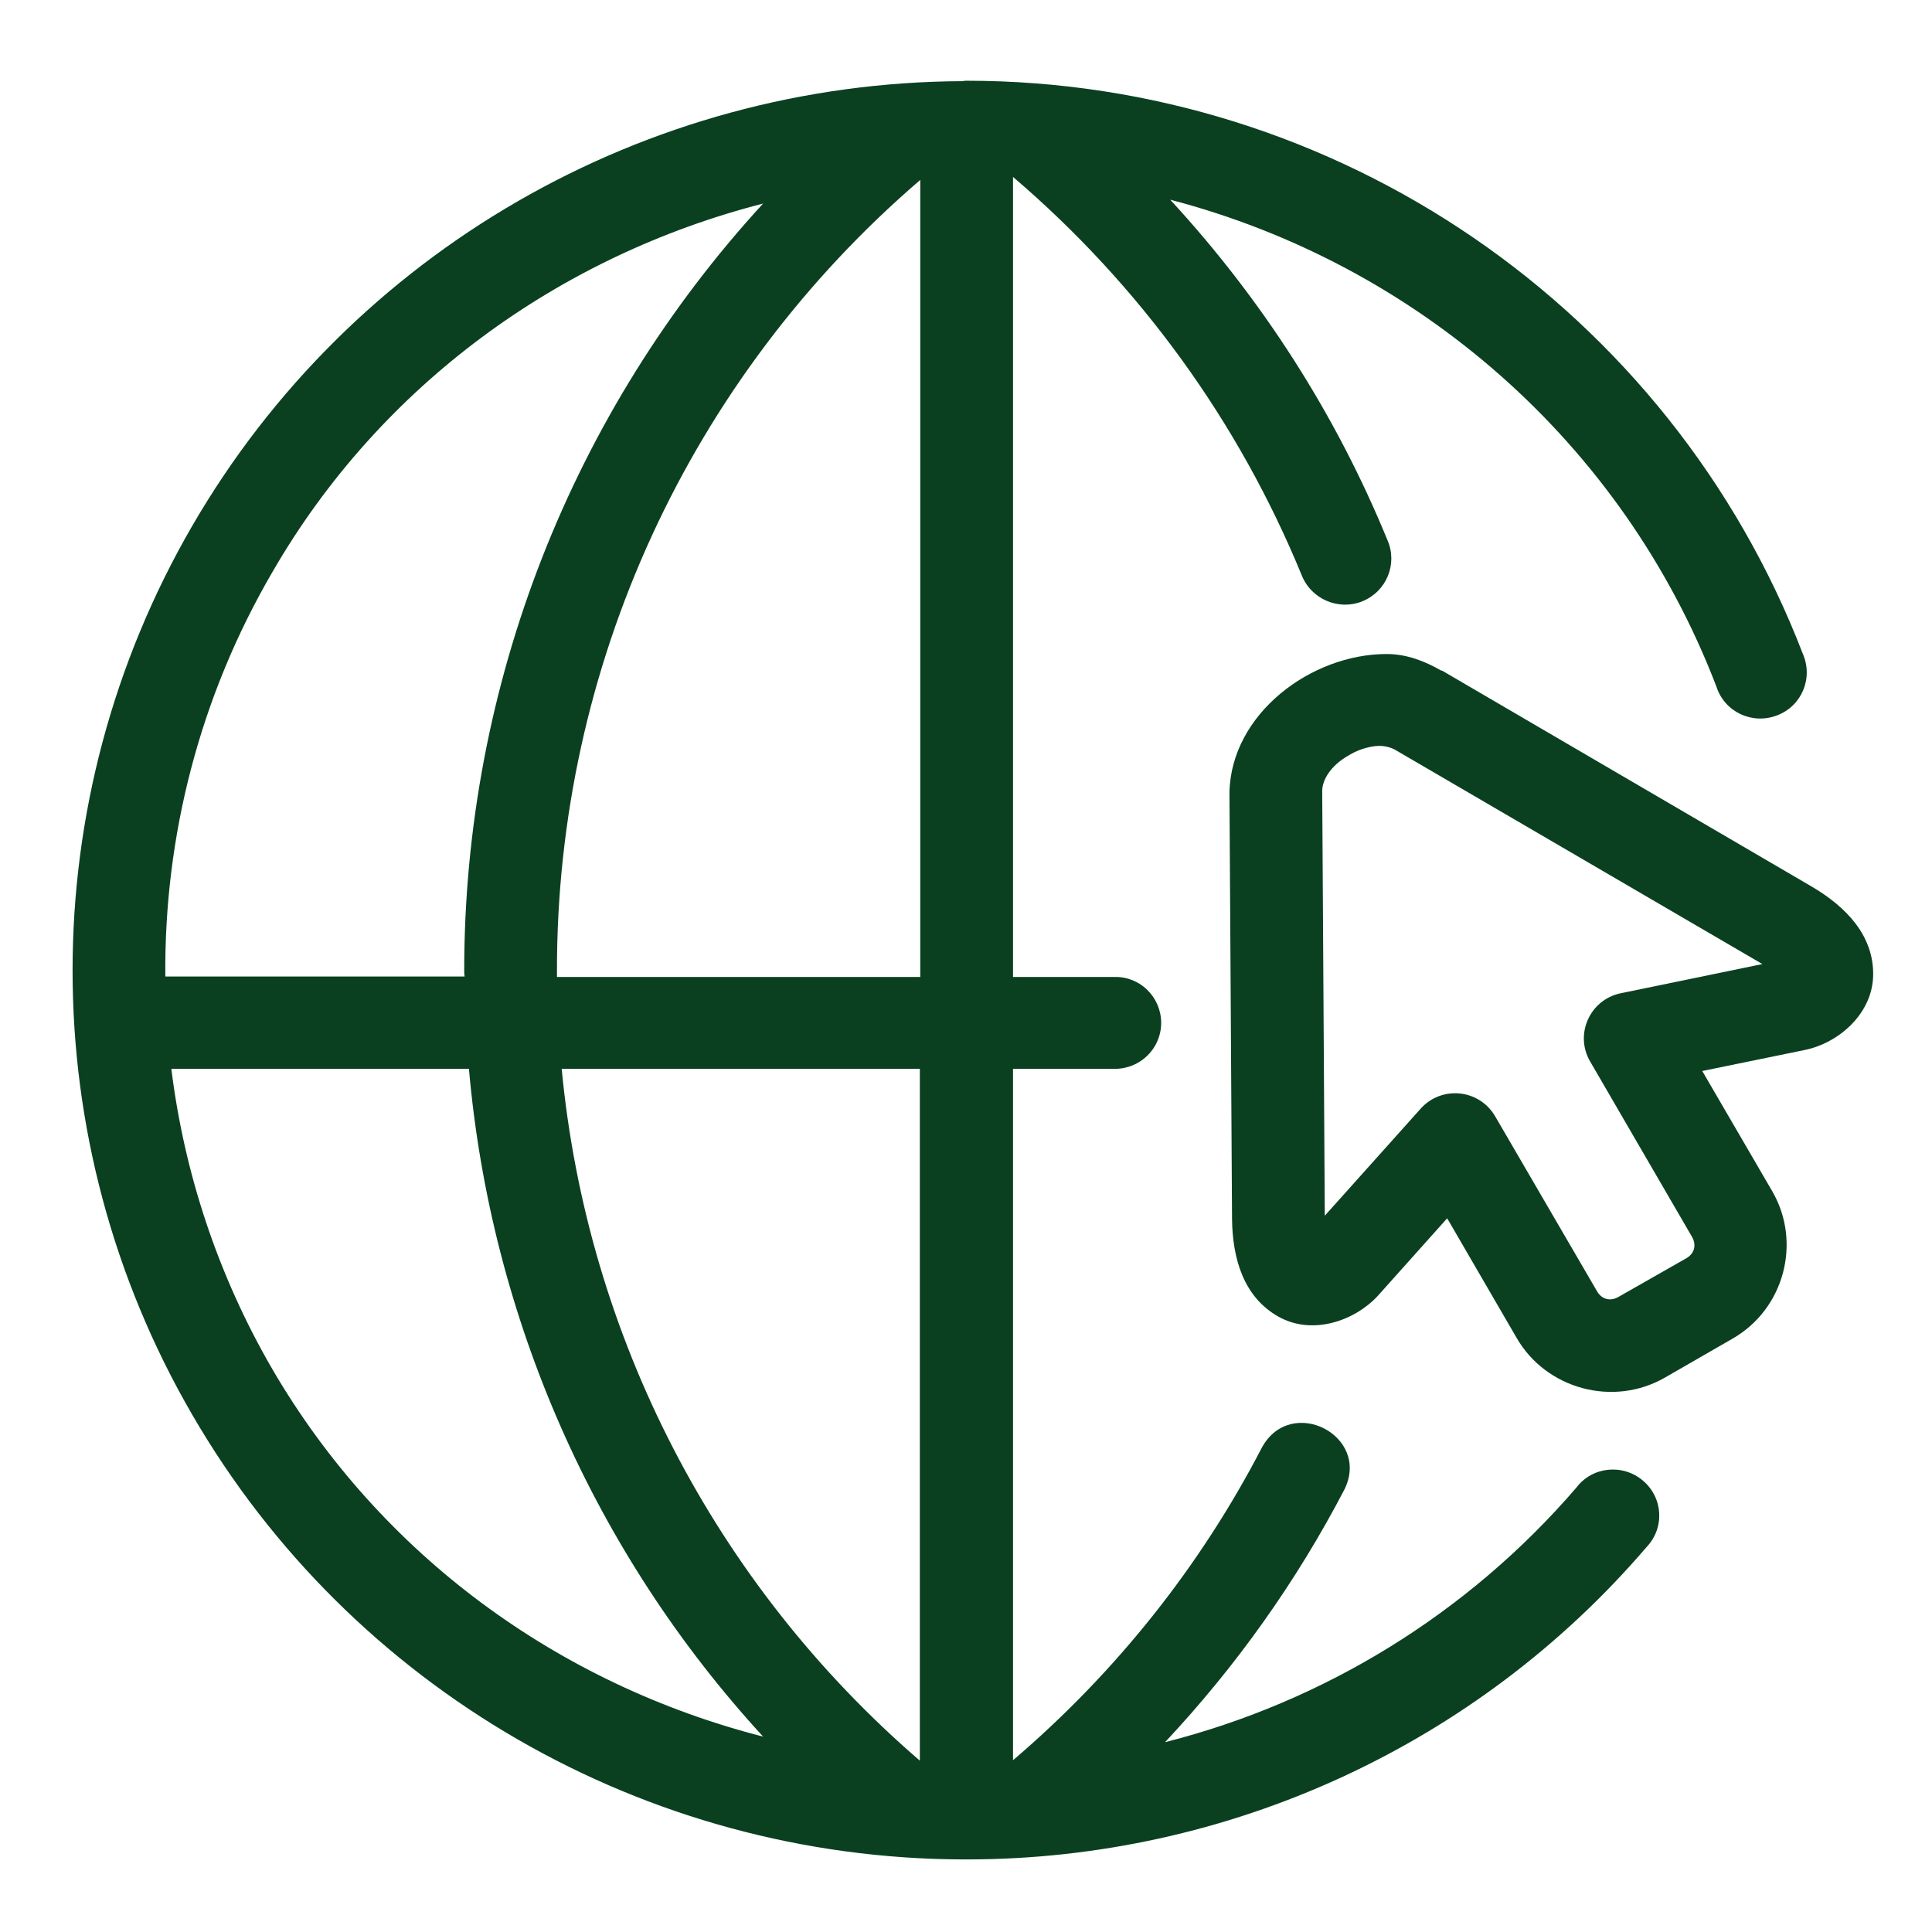 <?xml version="1.0" encoding="utf-8"?>
<!-- Generator: Adobe Illustrator 27.0.0, SVG Export Plug-In . SVG Version: 6.00 Build 0)  -->
<svg version="1.1" id="Layer_1" xmlns="http://www.w3.org/2000/svg" xmlns:xlink="http://www.w3.org/1999/xlink" x="0px" y="0px"
	 viewBox="0 0 449.9 449.9" style="enable-background:new 0 0 449.9 449.9;" xml:space="preserve">
<style type="text/css">
	.st0{fill:#0A4020;}
</style>
<g>
	<path class="st0" d="M130.8,248.9h83.4V410C166.4,368.8,136.7,311,130.8,248.9L130.8,248.9z M39.9,248.9h69.3
		c5.1,58,29.2,112.7,68.5,155.5c-47.6-12.2-89-42.2-114.3-85.6C50.7,296.9,42.9,273.1,39.9,248.9z M177.7,47.4
		c-44.5,48.5-69.6,112.1-69.6,178.6c0,0.4,0,0.9,0.1,1.4H38.5c-0.3-32.6,8-65.2,25-94.3C88.6,89.7,130.2,59.6,177.7,47.4L177.7,47.4
		z M214.3,41.9v185.6h-84.6c0-0.5,0-0.9,0-1.4C129.6,155.3,160.5,88.1,214.3,41.9L214.3,41.9z M225.1,18.8c-0.3,0-0.6,0-0.9,0.1
		c-74,0.3-142.4,39.7-179.4,103.5c-37.2,64.1-37.2,143.1,0,207.1C81.8,393.3,150.2,432.8,224.3,433c0.3,0,0.5,0,0.8,0
		c60.9,0,118.8-26.6,158.3-72.7c4.3-4.5,3.9-11.5-0.8-15.5c-4.7-4-11.8-3.3-15.5,1.6c-25.3,29.4-58.8,49.9-95.8,59.3
		c16.5-17.6,30.6-37.4,41.8-58.9c6.1-12.5-12.4-22-19.2-9.8c-14.4,27.8-34.1,52.5-58,72.9v-161h23.7c6,0,10.8-4.8,10.8-10.7
		c0-5.9-4.8-10.8-10.8-10.7h-23.7V41.2c29.5,25.2,52.5,56.9,67.2,92.7c2.2,5.6,8.6,8.4,14.2,6.1c5.6-2.3,8.2-8.7,5.8-14.2
		c-12-29.3-29.2-56.1-50.6-79.3c57.4,15,105.4,56.5,127.2,113.4c1.9,5.9,8.3,8.9,14.1,6.7c5.8-2.2,8.5-8.7,6-14.4
		C388.9,72,311.4,18.8,225.1,18.8L225.1,18.8z"/>
	<path class="st0" d="M321.7,173.7c1.2,0.1,2.2,0.4,3,0.8l85.7,50l-33,6.8c-7.2,1.5-10.8,9.6-7.1,15.9l23.7,40.8
		c1.1,1.9,0.6,3.9-1.3,5l-15.8,9c-1.9,1.1-3.9,0.6-5-1.3l-23.7-40.7c-3.7-6.4-12.5-7.3-17.4-1.8l-22.3,24.9l-0.6-98.9
		c0-2.6,2-5.9,6-8.2c0.1,0,0.1-0.1,0.2-0.1c0.1-0.1,0.2-0.1,0.3-0.2C316.8,174.3,319.7,173.6,321.7,173.7L321.7,173.7z M322.9,152.3
		c-17.6,0-36.2,13.9-36.6,32.2l0.6,99.3c0.1,9.5,2.8,18.3,10.8,22.8c8,4.5,17.9,0.9,23.2-4.9l16.1-18l16.2,27.9
		c6.9,11.9,22.5,16.1,34.5,9.2l15.8-9.1c12-6.9,16.1-22.4,9.2-34.3l-16.3-28l23.9-4.9c7.8-1.6,15.8-8.4,15.9-17.5
		c0.1-9.1-6.2-15.8-14.4-20.6l-86.1-50.3v0.1C331.7,153.9,327.5,152.3,322.9,152.3L322.9,152.3z"/>
</g>
</svg>
